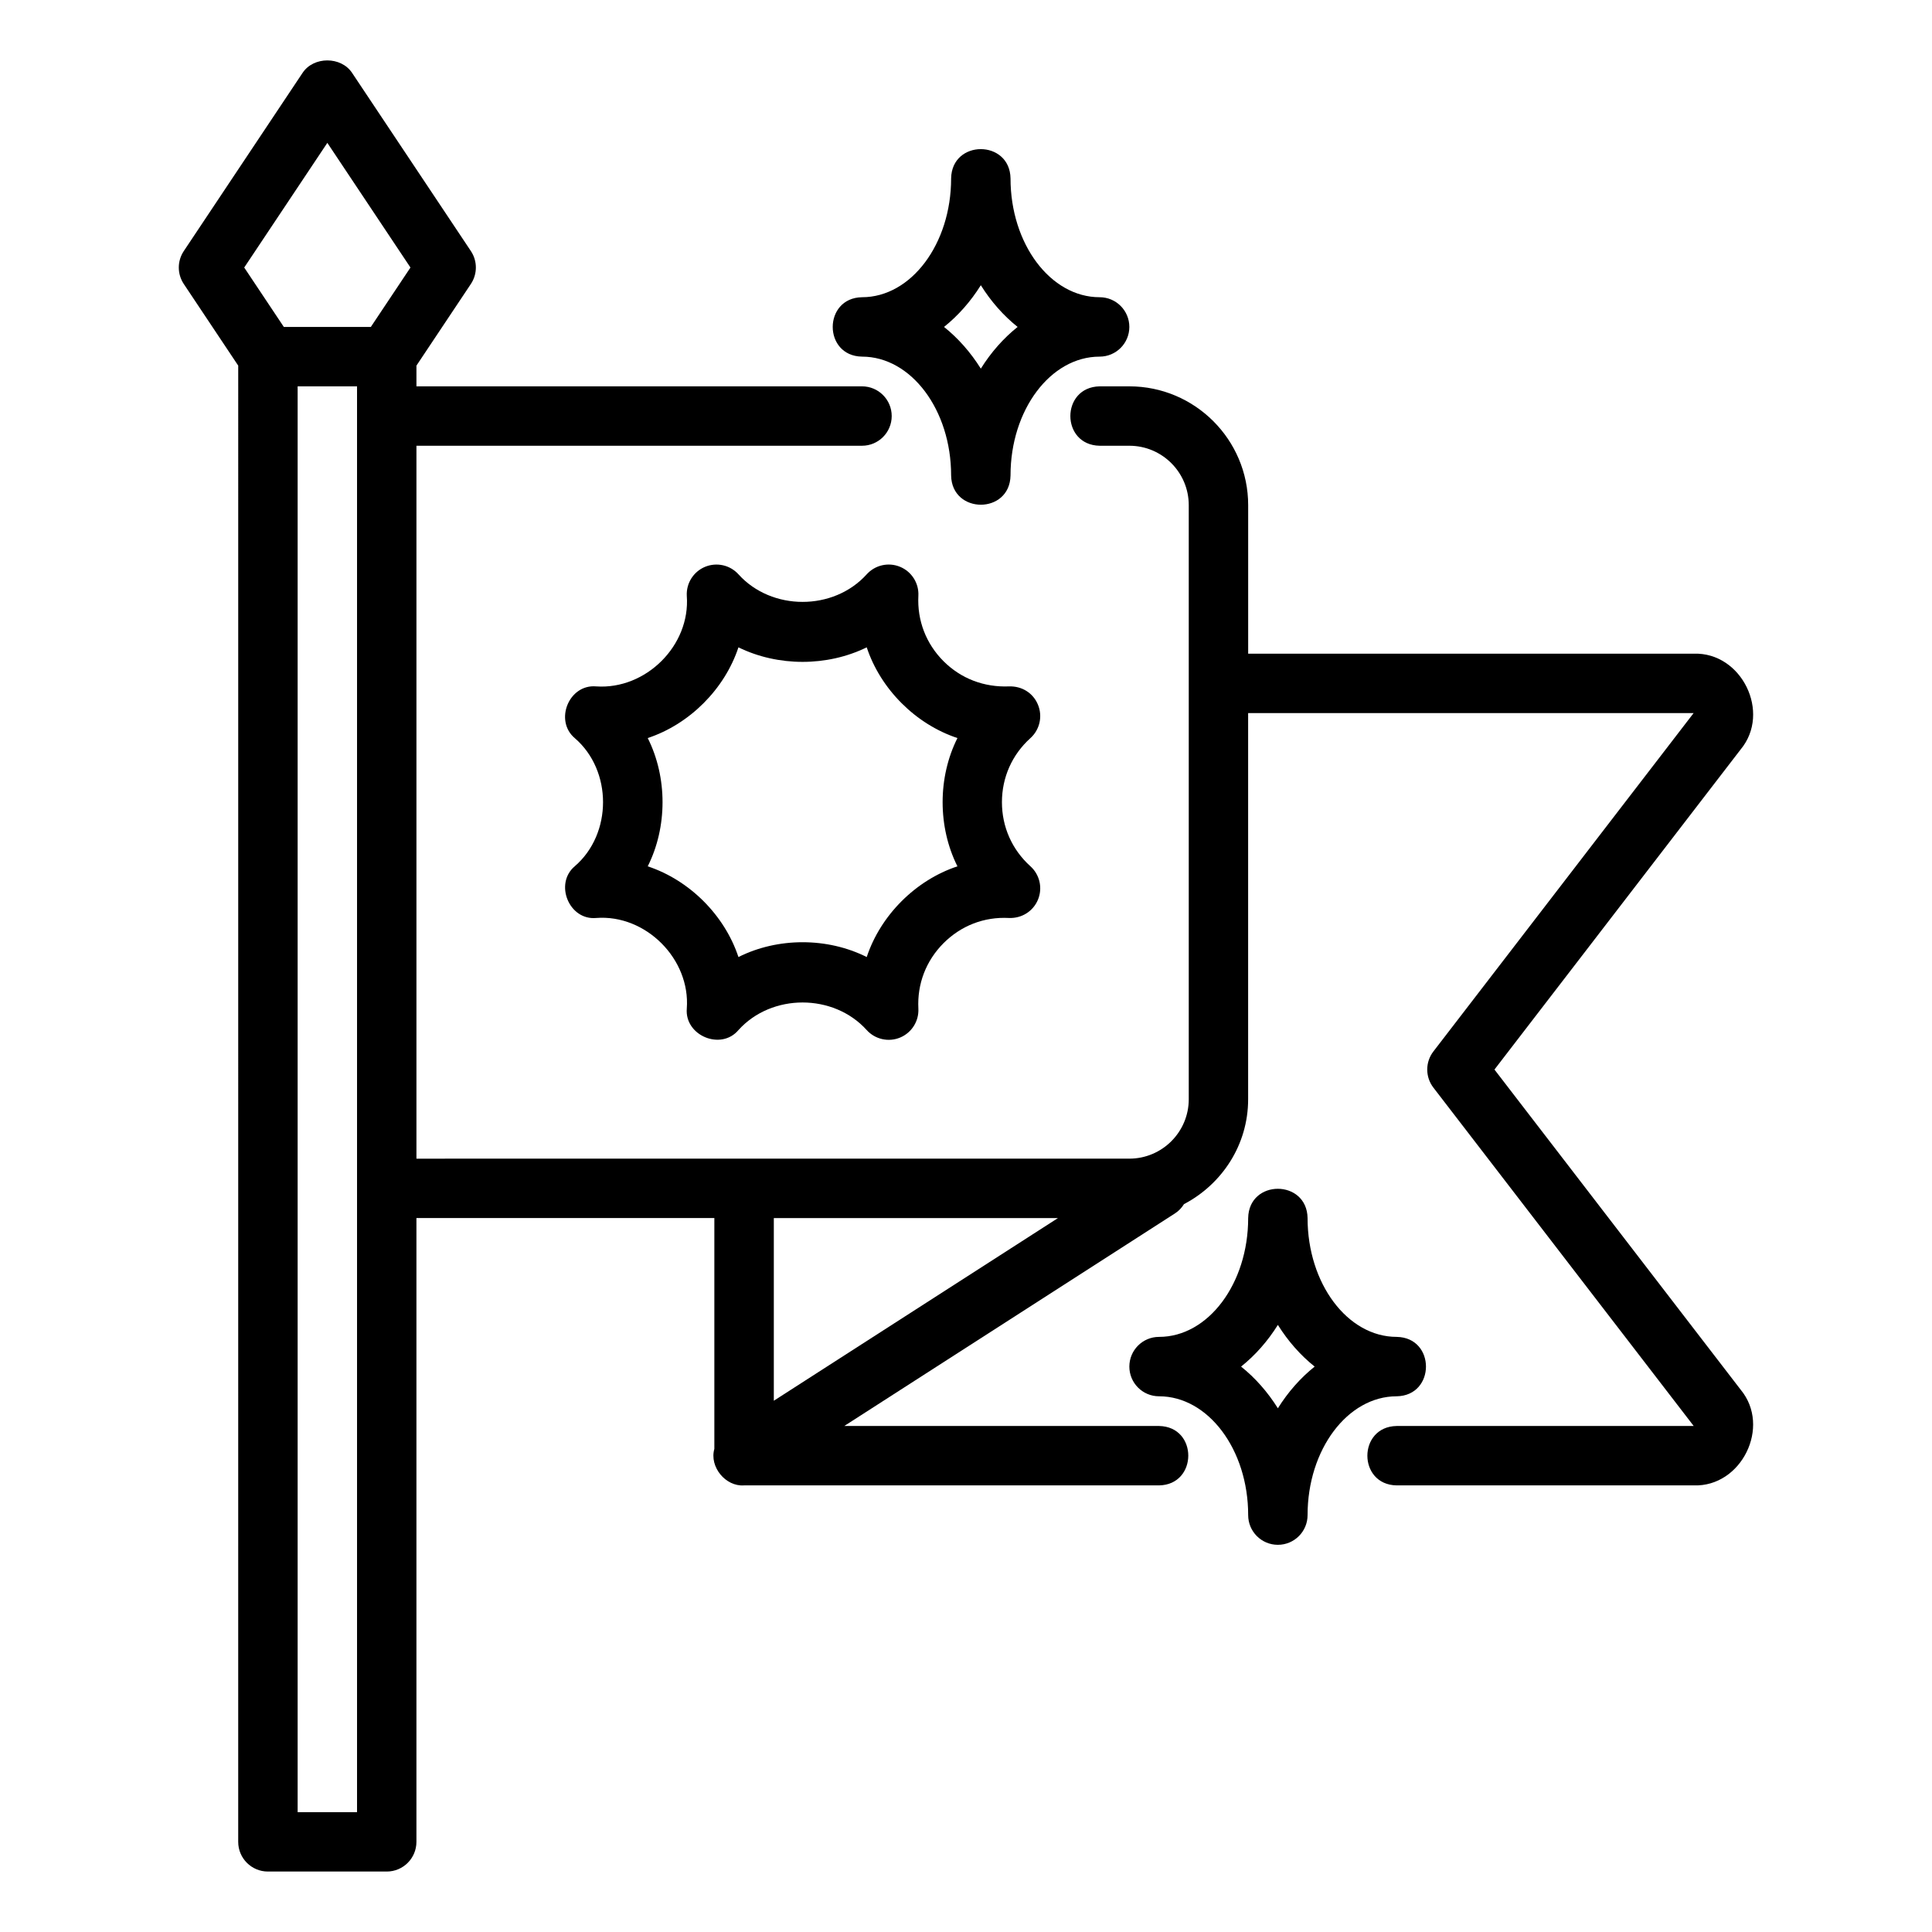 <?xml version="1.0" encoding="UTF-8"?>
<!-- Uploaded to: SVG Repo, www.svgrepo.com, Generator: SVG Repo Mixer Tools -->
<svg fill="#000000" width="800px" height="800px" version="1.1" viewBox="144 144 512 512" xmlns="http://www.w3.org/2000/svg">
 <g>
  <path d="m540.05 427.44 65.258-84.852c8.105-9.77 0.242-25.801-12.449-25.355h-118.08v-39.359c0-17.363-14.125-31.488-31.488-31.488h-7.871c-10.355 0.199-10.344 15.555 0 15.742h7.871c8.684 0 15.742 7.062 15.742 15.742v157.44c0 8.68-7.062 15.742-15.742 15.742l-188.93 0.004v-188.93h118.08c4.348 0 7.871-3.523 7.871-7.871 0-4.348-3.523-7.871-7.871-7.871l-118.08-0.004v-5.488l14.422-21.633c1.766-2.644 1.766-6.09 0-8.734l-31.488-47.23c-2.922-4.383-10.18-4.383-13.098 0l-31.488 47.234c-1.766 2.644-1.766 6.09 0 8.734l14.422 21.633-0.004 391.21c0 4.352 3.523 7.871 7.871 7.871h31.488c4.348 0 7.871-3.519 7.871-7.871v-165.31h78.953v61.176c-1.363 4.762 2.981 10.031 7.871 9.672h109.97c10.301-0.16 10.383-15.566 0-15.742h-83.41l87.668-56.355c1.004-0.645 1.766-1.496 2.359-2.441 10.051-5.266 17-15.676 17-27.793v-102.34h118.06l-68.961 89.668c-2.18 2.828-2.18 6.766 0 9.594l68.98 89.668h-78.719c-10.328 0.168-10.363 15.57 0 15.742h78.719c12.676 0.445 20.562-15.582 12.457-25.348l-65.266-84.863zm-301.43 196.8h-15.742v-377.86h15.742zm3.66-393.6h-23.062l-10.496-15.742 22.027-33.039 22.027 33.039zm106.79 284.57v-48.41h75.305z"/>
  <path d="m419.07 330.75c-1.273-3.078-4.215-4.957-7.676-4.848-6.594 0.266-12.707-2.043-17.344-6.672-4.637-4.637-7.008-10.797-6.672-17.344 0.172-3.328-1.773-6.398-4.848-7.676-3.09-1.277-6.621-0.473-8.855 2-8.785 9.73-25.176 9.73-33.965 0-2.231-2.473-5.762-3.266-8.855-2-3.074 1.277-5.019 4.348-4.848 7.676 0.996 13.188-10.863 24.922-24.016 24.016-7.242-0.637-11.145 9.074-5.676 13.703 10 8.594 9.992 25.371 0 33.965-5.473 4.613-1.523 14.371 5.676 13.703 13.141-1.012 25.004 10.883 24.016 24.016-0.602 7.148 9.07 11.203 13.703 5.676 8.785-9.73 25.176-9.73 33.965 0 2.242 2.488 5.812 3.269 8.855 2 3.074-1.277 5.019-4.352 4.848-7.676-0.336-6.547 2.039-12.707 6.672-17.344 4.637-4.637 10.75-7.023 17.344-6.672 3.375 0.133 6.398-1.773 7.676-4.848 1.277-3.078 0.477-6.621-2-8.855-4.867-4.394-7.547-10.426-7.547-16.98 0-6.559 2.68-12.59 7.547-16.98 2.477-2.234 3.273-5.777 2-8.855zm-21.34 42.836c-11.074 3.664-20.375 12.965-24.039 24.039-10.426-5.234-23.57-5.234-33.996 0-3.664-11.074-12.961-20.375-24.039-24.039 5.234-10.426 5.234-23.57 0-33.996 11.074-3.664 20.375-12.965 24.039-24.039 10.477 5.137 23.516 5.137 33.996 0 3.668 11.074 12.965 20.375 24.039 24.039-5.234 10.426-5.234 23.57 0 33.996z"/>
  <path d="m372.44 238.51c13.023 0 23.617 14.125 23.617 31.488 0.168 10.324 15.566 10.363 15.742 0 0-17.363 10.594-31.488 23.617-31.488 4.348 0 7.871-3.523 7.871-7.871s-3.523-7.871-7.871-7.871c-13.023 0-23.617-14.125-23.617-31.488-0.168-10.324-15.566-10.367-15.742 0 0 17.363-10.594 31.488-23.617 31.488-10.328 0.172-10.359 15.566 0 15.742zm31.488-18.922c2.703 4.312 6 8.055 9.75 11.051-3.75 2.996-7.051 6.738-9.75 11.051-2.703-4.312-6-8.055-9.75-11.051 3.75-2.996 7.051-6.738 9.75-11.051z"/>
  <path d="m482.65 553.39c4.348 0 7.871-3.519 7.871-7.871 0-17.367 10.594-31.488 23.617-31.488 10.328-0.168 10.363-15.57 0-15.742-13.023 0-23.617-14.121-23.617-31.488-0.168-10.324-15.57-10.367-15.742 0 0 17.367-10.594 31.488-23.617 31.488-4.348 0-7.871 3.519-7.871 7.871 0 4.352 3.523 7.871 7.871 7.871 13.023 0 23.617 14.121 23.617 31.488 0 4.352 3.523 7.871 7.871 7.871zm0-58.277c2.703 4.312 6 8.055 9.75 11.047-3.75 2.992-7.051 6.734-9.75 11.047-2.703-4.312-6-8.055-9.75-11.047 3.75-2.992 7.051-6.734 9.75-11.047z"/>
 </g>
</svg>